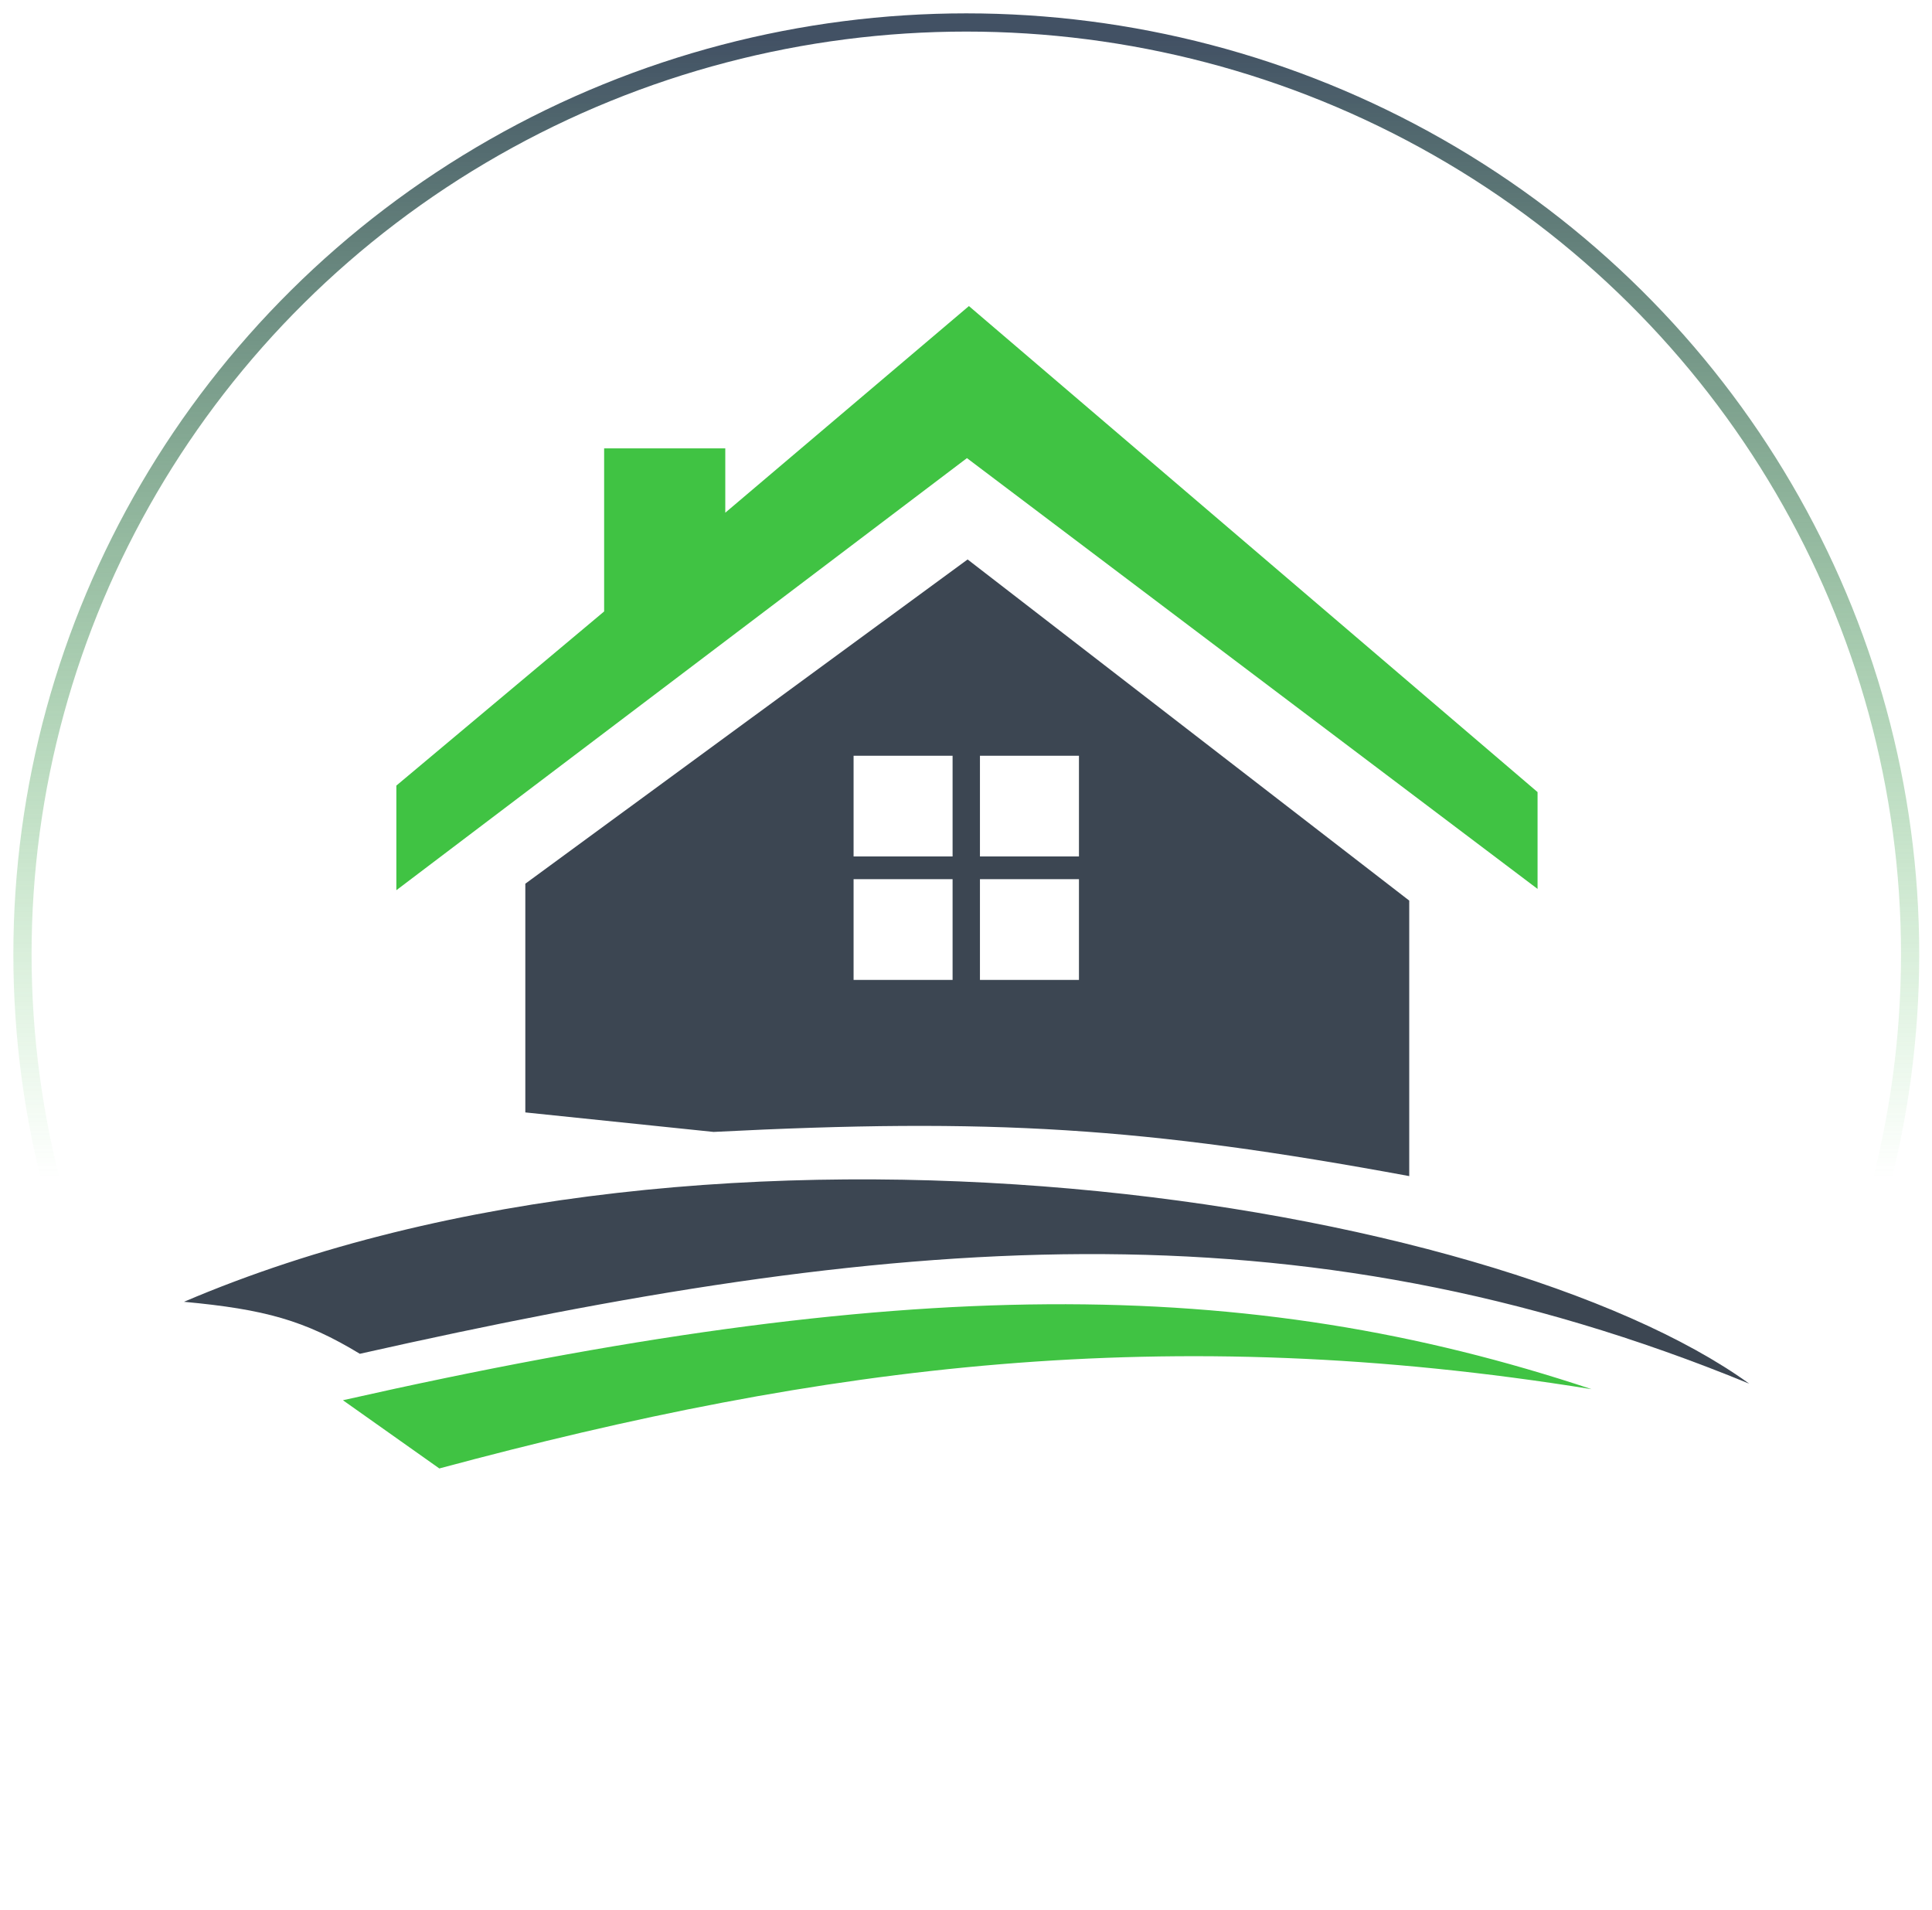 <?xml version="1.0" encoding="UTF-8"?> <svg xmlns="http://www.w3.org/2000/svg" width="86" height="85" viewBox="0 0 86 85" fill="none"><ellipse cx="43.013" cy="42.468" rx="42.013" ry="41.468" stroke="url(#paint0_linear_242_287)" stroke-width="0.811"></ellipse><path d="M17.643 34.962V39.618L43.042 20.388L68.442 39.56V35.251L43.13 13.621L32.285 22.817V19.954H26.892V27.212L17.643 34.962Z" fill="#40C343"></path><path d="M62.73 40.08V52.341C50.878 50.152 44.105 49.746 31.764 50.375L23.384 49.507V39.328L43.072 24.898L62.73 40.08ZM37.996 39.127V43.609H42.403V39.127H37.996ZM43.621 39.127V43.609H48.028V39.127H43.621ZM37.996 33.633V38.115H42.403V33.633H37.996ZM43.621 33.633V38.115H48.028V33.633H43.621Z" fill="#3C4652"></path><path d="M16.018 60.249C13.561 58.761 11.787 58.27 8.19 57.935C31.858 47.827 66.539 53.398 77.864 61.579C57.66 53.281 39.605 54.943 16.018 60.249Z" fill="#3C4652"></path><path d="M19.556 65.352L15.265 62.316C40.157 56.7 55.461 56.707 70.848 61.824C51.925 58.77 36.72 60.738 19.556 65.352Z" fill="#40C343"></path><defs><linearGradient id="paint0_linear_242_287" x1="43.013" y1="1" x2="43.013" y2="83.936" gradientUnits="userSpaceOnUse"><stop offset="0.009" stop-color="#425164"></stop><stop offset="0.62" stop-color="#40C343" stop-opacity="0"></stop></linearGradient></defs></svg> 